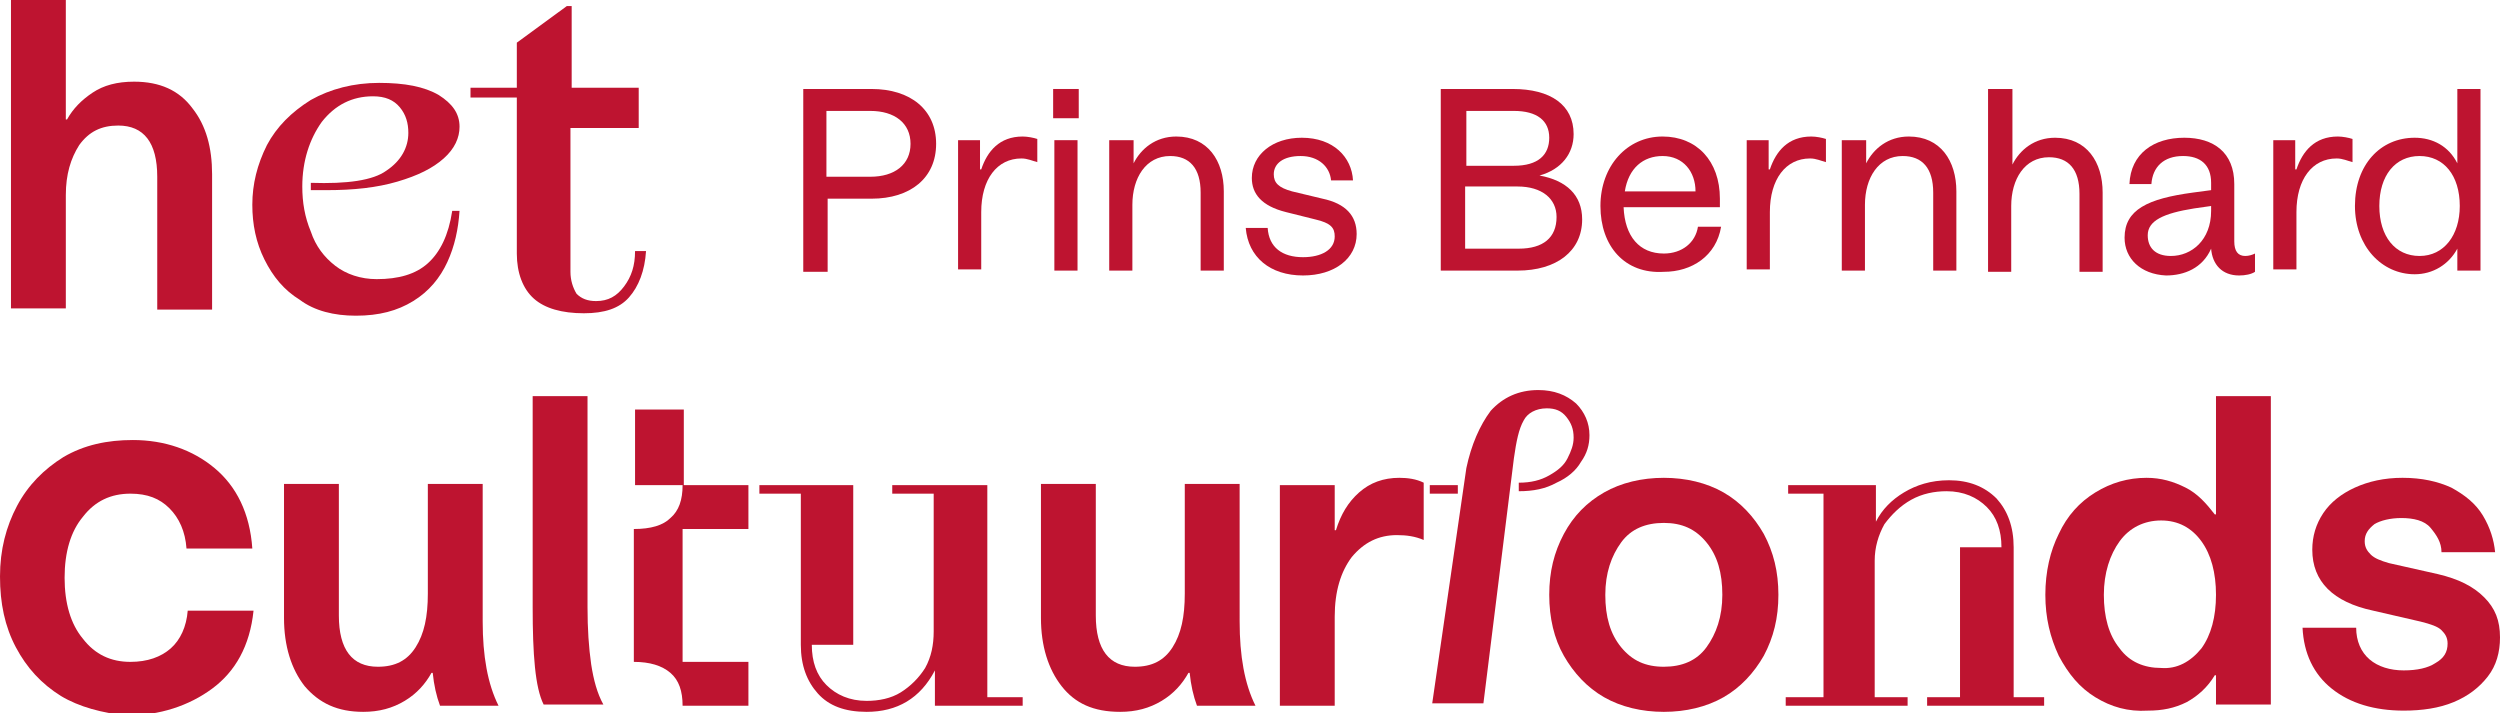 <svg xmlns="http://www.w3.org/2000/svg" xmlns:xlink="http://www.w3.org/1999/xlink" id="Logo" x="0px" y="0px" viewBox="0 0 205.1 58.5" style="enable-background:new 0 0 205.1 58.5;" xml:space="preserve"><style type="text/css">	.st0{fill:#BE1430;}</style><g>	<g>		<path class="st0" d="M0.9,0h4.5v9.8h0.1c0.5-0.9,1.2-1.6,2.1-2.2C8.5,7,9.6,6.7,11,6.7c2.1,0,3.7,0.7,4.8,2.2   c1.1,1.4,1.6,3.2,1.6,5.4v11.1h-4.5V14.5c0-2.8-1.1-4.2-3.2-4.2c-1.4,0-2.4,0.5-3.2,1.6c-0.7,1.1-1.1,2.4-1.1,4.1v9.3H0.9V0z"></path>		<path class="st0" d="M24.6,24.6c-1.3-0.8-2.2-1.9-2.9-3.3c-0.7-1.4-1-2.9-1-4.5c0-1.7,0.4-3.3,1.2-4.9c0.8-1.5,2-2.7,3.6-3.7   c1.6-0.9,3.5-1.4,5.6-1.4c2.1,0,3.7,0.3,4.9,1c1.1,0.7,1.7,1.5,1.7,2.6c0,0.9-0.4,1.8-1.3,2.6s-2.1,1.4-3.8,1.9   c-1.7,0.5-3.6,0.7-5.8,0.7l-1.3,0V15c3,0.1,5.1-0.2,6.2-1c1.2-0.8,1.8-1.9,1.8-3.1c0-0.8-0.2-1.5-0.7-2.1   c-0.5-0.6-1.2-0.9-2.2-0.9c-1.7,0-3.1,0.7-4.2,2.1c-1,1.4-1.6,3.2-1.6,5.3c0,1.3,0.2,2.5,0.7,3.7c0.4,1.2,1.1,2.1,2,2.8   s2.1,1.1,3.4,1.1c1.8,0,3.2-0.4,4.2-1.3c1-0.9,1.7-2.3,2-4.3h0.6c-0.1,1.5-0.4,2.9-1,4.2c-0.6,1.3-1.5,2.4-2.8,3.2   s-2.8,1.2-4.7,1.2C27.4,25.9,25.8,25.5,24.6,24.6z"></path>		<path class="st0" d="M43.8,24.5c-0.9-0.8-1.4-2.1-1.4-3.7V8h-3.8V7.2h3.8V3.5l4.1-3h0.4v6.7h5.5v3.3h-5.6v11.8   c0,0.7,0.2,1.3,0.5,1.8c0.4,0.4,0.9,0.6,1.6,0.6c1,0,1.7-0.4,2.3-1.2c0.6-0.8,0.9-1.7,0.9-2.9H53c-0.1,1.6-0.6,2.9-1.4,3.8   c-0.8,0.9-2,1.3-3.7,1.3C46.1,25.7,44.7,25.3,43.8,24.5z"></path>		<path class="st0" d="M5,57.1c-1.6-1-2.8-2.3-3.7-4C0.4,51.4,0,49.5,0,47.3c0-2.2,0.5-4.1,1.4-5.8c0.9-1.7,2.2-3,3.8-4   c1.7-1,3.6-1.4,5.7-1.4c2.6,0,4.9,0.8,6.7,2.3c1.8,1.5,2.9,3.7,3.1,6.6h-5.4c-0.1-1.4-0.6-2.5-1.4-3.3c-0.8-0.8-1.8-1.2-3.2-1.2   c-1.6,0-2.9,0.6-3.9,1.9c-1,1.2-1.5,2.9-1.5,5c0,2.1,0.5,3.8,1.5,5c1,1.3,2.3,1.9,3.9,1.9c1.4,0,2.5-0.4,3.3-1.1s1.3-1.8,1.4-3.1   h5.4c-0.3,2.9-1.5,5-3.4,6.4s-4.3,2.2-7,2.2C8.4,58.5,6.5,58,5,57.1z"></path>		<path class="st0" d="M25,56.3c-1.1-1.4-1.7-3.3-1.7-5.6v-11h4.5v10.8c0,2.8,1.1,4.2,3.2,4.2c1.4,0,2.4-0.5,3.1-1.6   c0.7-1.1,1-2.5,1-4.4v-9h4.5V51c0,2.8,0.4,5.1,1.3,6.9h-4.8c-0.3-0.8-0.5-1.7-0.6-2.7h-0.1c-0.5,0.9-1.2,1.7-2.2,2.3   c-1,0.6-2.1,0.9-3.4,0.9C27.7,58.4,26.2,57.7,25,56.3z"></path>		<path class="st0" d="M43.7,49.8V32.5h4.5v17.3c0,1.8,0.1,3.3,0.3,4.7c0.2,1.3,0.5,2.4,1,3.3h-4.9C43.9,56.4,43.7,53.7,43.7,49.8z"></path>		<path class="st0" d="M52.1,33.6h4v6.2h-4V33.6z M55,42.5c0.7-0.6,1-1.5,1-2.7h5.4v3.6h-5.4v10.9h5.4v3.6h-5.4c0-1.2-0.3-2.1-1-2.7   c-0.7-0.6-1.7-0.9-3-0.9V43.4C53.4,43.4,54.4,43.1,55,42.5z"></path>		<path class="st0" d="M67.1,56.9c-0.9-1-1.4-2.3-1.4-4V40.5h-3.4v-0.7H70v13.1h-3.4c0,1.4,0.4,2.5,1.2,3.3c0.8,0.8,1.9,1.3,3.3,1.3   c1,0,2-0.2,2.8-0.7s1.5-1.2,2-2c0.5-0.9,0.7-1.9,0.7-3V40.5h-3.4v-0.7H81v17.4h2.9v0.7h-7.2V55h0c-1.2,2.3-3.1,3.4-5.6,3.4   C69.3,58.4,68,57.9,67.1,56.9z"></path>		<path class="st0" d="M87.1,56.3c-1.1-1.4-1.7-3.3-1.7-5.6v-11h4.5v10.8c0,2.8,1.1,4.2,3.2,4.2c1.4,0,2.4-0.5,3.1-1.6   c0.7-1.1,1-2.5,1-4.4v-9h4.5V51c0,2.8,0.4,5.1,1.3,6.9h-4.8c-0.3-0.8-0.5-1.7-0.6-2.7h-0.1c-0.5,0.9-1.2,1.7-2.2,2.3   c-1,0.6-2.1,0.9-3.4,0.9C89.7,58.4,88.2,57.7,87.1,56.3z"></path>		<path class="st0" d="M105,39.8h4.5v3.7h0.1c0.4-1.3,1-2.3,1.9-3.1c0.9-0.8,2-1.2,3.3-1.2c0.7,0,1.4,0.1,2,0.4v4.7   c-0.7-0.3-1.4-0.4-2.2-0.4c-1.5,0-2.7,0.6-3.7,1.8c-0.9,1.2-1.4,2.8-1.4,4.9v7.3H105V39.8z"></path>		<path class="st0" d="M117.3,39.8h2.3v0.7h-2.3V39.8z M122.3,33.7c1-1.1,2.3-1.7,3.9-1.7c1.3,0,2.3,0.4,3.1,1.1   c0.7,0.7,1.1,1.6,1.1,2.6c0,0.8-0.2,1.5-0.7,2.2c-0.4,0.7-1.1,1.3-2,1.7c-0.9,0.5-1.9,0.7-3.1,0.7v-0.7c1,0,1.8-0.2,2.5-0.6   c0.7-0.4,1.2-0.8,1.5-1.4c0.3-0.6,0.5-1.1,0.5-1.7c0-0.7-0.2-1.2-0.6-1.7c-0.4-0.5-0.9-0.7-1.6-0.7c-0.9,0-1.6,0.4-1.9,1   c-0.4,0.7-0.6,1.7-0.8,3.1l-2.5,20.1h-4.2l2.8-19.3C120.7,36.5,121.4,34.9,122.3,33.7z"></path>		<path class="st0" d="M131.6,57.2c-1.4-0.8-2.5-2-3.3-3.4c-0.8-1.4-1.2-3.1-1.2-5c0-1.9,0.4-3.5,1.2-5c0.8-1.5,1.9-2.6,3.3-3.4   c1.4-0.8,3.1-1.2,4.9-1.2s3.5,0.4,4.9,1.2c1.4,0.8,2.5,2,3.3,3.4c0.8,1.5,1.2,3.1,1.2,5c0,1.9-0.4,3.5-1.2,5   c-0.8,1.4-1.9,2.6-3.3,3.4s-3.1,1.2-4.9,1.2S133,58,131.6,57.2z M140,53.1c0.8-1.1,1.3-2.5,1.3-4.3c0-1.8-0.4-3.2-1.3-4.3   s-2-1.6-3.5-1.6c-1.5,0-2.7,0.5-3.5,1.6s-1.3,2.5-1.3,4.3c0,1.8,0.4,3.2,1.3,4.3s2,1.6,3.5,1.6C138,54.7,139.2,54.2,140,53.1z"></path>		<path class="st0" d="M146.7,57.2h2.9V40.5h-2.9v-0.7h7.2v3h0c0.5-1,1.3-1.8,2.3-2.4c1-0.6,2.2-1,3.7-1c1.6,0,2.9,0.5,3.9,1.5   c0.9,1,1.4,2.3,1.4,4v12.3h2.5v0.7h-9.6v-0.7h2.7V44.9h3.4c0-1.4-0.4-2.5-1.2-3.3c-0.8-0.8-1.9-1.3-3.3-1.3c-1,0-2,0.2-2.9,0.7   c-0.9,0.5-1.6,1.2-2.2,2c-0.5,0.9-0.8,1.9-0.8,3v11.2h2.7v0.7h-10V57.2z"></path>		<path class="st0" d="M171.9,57.2c-1.3-0.8-2.2-1.9-3-3.4c-0.7-1.5-1.1-3.1-1.1-5c0-1.9,0.4-3.6,1.1-5c0.7-1.5,1.7-2.6,3-3.4   c1.3-0.8,2.7-1.2,4.2-1.2c1.2,0,2.2,0.3,3.2,0.8c1,0.5,1.7,1.3,2.4,2.2h0.1v-9.7h4.5v18v7.3h-4.5v-2.4h-0.1   c-0.6,1-1.4,1.7-2.3,2.2c-1,0.5-2,0.7-3.2,0.7C174.6,58.4,173.2,58,171.9,57.2z M180.6,53.2c0.8-1.1,1.2-2.6,1.2-4.4   c0-1.8-0.4-3.3-1.2-4.4c-0.8-1.1-1.9-1.7-3.3-1.7c-1.4,0-2.6,0.6-3.4,1.7c-0.8,1.1-1.3,2.6-1.3,4.4c0,1.8,0.4,3.3,1.3,4.4   c0.8,1.1,2,1.6,3.4,1.6C178.6,54.9,179.7,54.3,180.6,53.2z"></path>		<path class="st0" d="M201.1,40c1.1,0.6,2,1.3,2.6,2.3s0.9,2,1,3h-4.4c0-0.8-0.4-1.4-0.9-2s-1.4-0.8-2.4-0.8   c-0.9,0-1.7,0.2-2.2,0.5c-0.5,0.4-0.8,0.8-0.8,1.4c0,0.5,0.2,0.8,0.5,1.1c0.3,0.3,0.8,0.5,1.5,0.7l4,0.9c1.7,0.4,2.9,1,3.8,1.9   c0.9,0.9,1.3,1.9,1.3,3.3c0,1.2-0.3,2.3-1,3.2c-0.7,0.9-1.6,1.6-2.8,2.1c-1.2,0.5-2.6,0.7-4.1,0.7c-2.4,0-4.4-0.6-5.9-1.8   c-1.5-1.2-2.3-2.9-2.4-5h4.4c0,1.1,0.4,2,1.1,2.6c0.7,0.6,1.7,0.9,2.8,0.9c1.1,0,2-0.2,2.6-0.6c0.7-0.4,1-0.9,1-1.6   c0-0.5-0.2-0.8-0.5-1.1c-0.3-0.3-0.9-0.5-1.7-0.7l-3.9-0.9c-3.3-0.7-5-2.4-5-5c0-1.1,0.3-2.1,0.9-3c0.6-0.9,1.5-1.6,2.6-2.1   c1.1-0.5,2.4-0.8,3.9-0.8C198.7,39.2,200,39.5,201.1,40z"></path>	</g>	<g>		<g>			<path class="st0" d="M65.8,7.3h5.7c3.2,0,5.3,1.7,5.3,4.5c0,2.8-2.1,4.5-5.3,4.5h-3.6v6h-2V7.3z M71.4,14.5c2,0,3.3-1,3.3-2.7    c0-1.7-1.3-2.7-3.3-2.7h-3.6v5.4H71.4z"></path>			<path class="st0" d="M78.5,11.5h1.9v2.4h0.1c0.5-1.5,1.5-2.7,3.4-2.7c0.4,0,0.9,0.1,1.2,0.2v1.9c-0.4-0.1-0.8-0.3-1.3-0.3    c-2,0-3.3,1.7-3.3,4.4v4.7h-1.9V11.5z"></path>			<path class="st0" d="M86.4,7.3h2.1v2.4h-2.1V7.3z M86.5,11.5h1.9v10.7h-1.9V11.5z"></path>			<path class="st0" d="M91.2,11.5H93v1.9h0c0.6-1.2,1.8-2.2,3.5-2.2c2.6,0,3.9,2,3.9,4.5v6.5h-1.9v-6.4c0-2-0.9-3-2.5-3    c-2,0-3.1,1.8-3.1,4v5.4h-1.9V11.5z"></path>			<path class="st0" d="M111,14.8h-1.8c-0.1-1.1-1-2-2.5-2c-1.4,0-2.2,0.6-2.2,1.5c0,0.7,0.4,1.1,1.5,1.4l2.5,0.6    c1.9,0.4,2.8,1.4,2.8,2.9c0,2-1.8,3.4-4.4,3.4c-2.7,0-4.5-1.5-4.7-3.9h1.8c0.1,1.6,1.2,2.4,2.9,2.4c1.5,0,2.6-0.6,2.6-1.7    c0-0.7-0.3-1.1-1.6-1.4l-2.4-0.6c-2-0.5-2.8-1.5-2.8-2.8c0-1.9,1.7-3.3,4.1-3.3C109.4,11.3,110.9,12.9,111,14.8z"></path>			<path class="st0" d="M118.3,7.3h5.8c3.1,0,5,1.3,5,3.7c0,1.6-1,2.9-2.8,3.4v0c2.2,0.4,3.5,1.6,3.5,3.6c0,2.6-2.1,4.2-5.3,4.2    h-6.3V7.3z M124.2,13.6c2,0,2.9-0.9,2.9-2.3c0-1.4-1-2.2-2.9-2.2h-3.9v4.5H124.2z M124.6,20.4c2,0,3.1-0.9,3.1-2.6    c0-1.5-1.2-2.5-3.2-2.5h-4.3v5.1H124.6z"></path>			<path class="st0" d="M131.3,16.9c0-3.3,2.2-5.7,5.1-5.7c2.8,0,4.7,2,4.7,5.1v0.7h-7.9c0.1,2.4,1.3,3.8,3.3,3.8    c1.5,0,2.6-0.9,2.8-2.2h1.9c-0.4,2.4-2.4,3.7-4.7,3.7C133.3,22.5,131.3,20.2,131.3,16.9z M139.1,15.7c0-1.6-1-2.9-2.7-2.9    c-1.6,0-2.8,1-3.1,2.9H139.1z"></path>			<path class="st0" d="M143.2,11.5h1.9v2.4h0.1c0.5-1.5,1.5-2.7,3.4-2.7c0.4,0,0.9,0.1,1.2,0.2v1.9c-0.4-0.1-0.8-0.3-1.3-0.3    c-2,0-3.3,1.7-3.3,4.4v4.7h-1.9V11.5z"></path>			<path class="st0" d="M151.2,11.5h1.9v1.9h0c0.6-1.2,1.8-2.2,3.5-2.2c2.6,0,3.9,2,3.9,4.5v6.5h-1.9v-6.4c0-2-0.9-3-2.5-3    c-2,0-3.1,1.8-3.1,4v5.4h-1.9V11.5z"></path>			<path class="st0" d="M163.2,7.3h1.9v6.2h0c0.6-1.2,1.8-2.2,3.5-2.2c2.6,0,3.9,2,3.9,4.5v6.5h-1.9v-6.4c0-2-0.9-3-2.5-3    c-2,0-3.1,1.8-3.1,4v5.4h-1.9V7.3z"></path>			<path class="st0" d="M174.3,19.5c0-2.3,1.9-3.2,5.6-3.7l1.5-0.2V15c0-1.5-0.9-2.2-2.3-2.2c-1.6,0-2.5,0.9-2.6,2.3h-1.8    c0.1-2.5,2-3.8,4.5-3.8c2.4,0,4.1,1.2,4.1,3.8v4.7c0,0.8,0.3,1.2,0.9,1.2c0.3,0,0.6-0.1,0.8-0.2v1.5c-0.3,0.2-0.8,0.3-1.3,0.3    c-1.4,0-2.2-0.9-2.3-2.2c-0.7,1.6-2.2,2.2-3.7,2.2C175.6,22.5,174.3,21.2,174.3,19.5z M178.1,21c1.7,0,3.3-1.3,3.3-3.7v-0.4    l-1.4,0.2c-2.5,0.4-3.8,1-3.8,2.2C176.2,20.3,176.8,21,178.1,21z"></path>			<path class="st0" d="M186.4,11.5h1.9v2.4h0.1c0.5-1.5,1.5-2.7,3.4-2.7c0.4,0,0.9,0.1,1.2,0.2v1.9c-0.4-0.1-0.8-0.3-1.3-0.3    c-2,0-3.3,1.7-3.3,4.4v4.7h-1.9V11.5z"></path>			<path class="st0" d="M193.2,16.9c0-3.4,2.1-5.6,4.9-5.6c1.5,0,2.8,0.7,3.5,2.1h0V7.3h1.9v11v3.9h-1.9v-1.8h0    c-0.7,1.3-2,2.1-3.5,2.1C195.4,22.5,193.2,20.2,193.2,16.9z M198.5,21c2,0,3.3-1.7,3.3-4.1c0-2.5-1.3-4.1-3.3-4.1    c-2,0-3.3,1.6-3.3,4.1C195.2,19.4,196.5,21,198.5,21z"></path>		</g>	</g></g></svg>